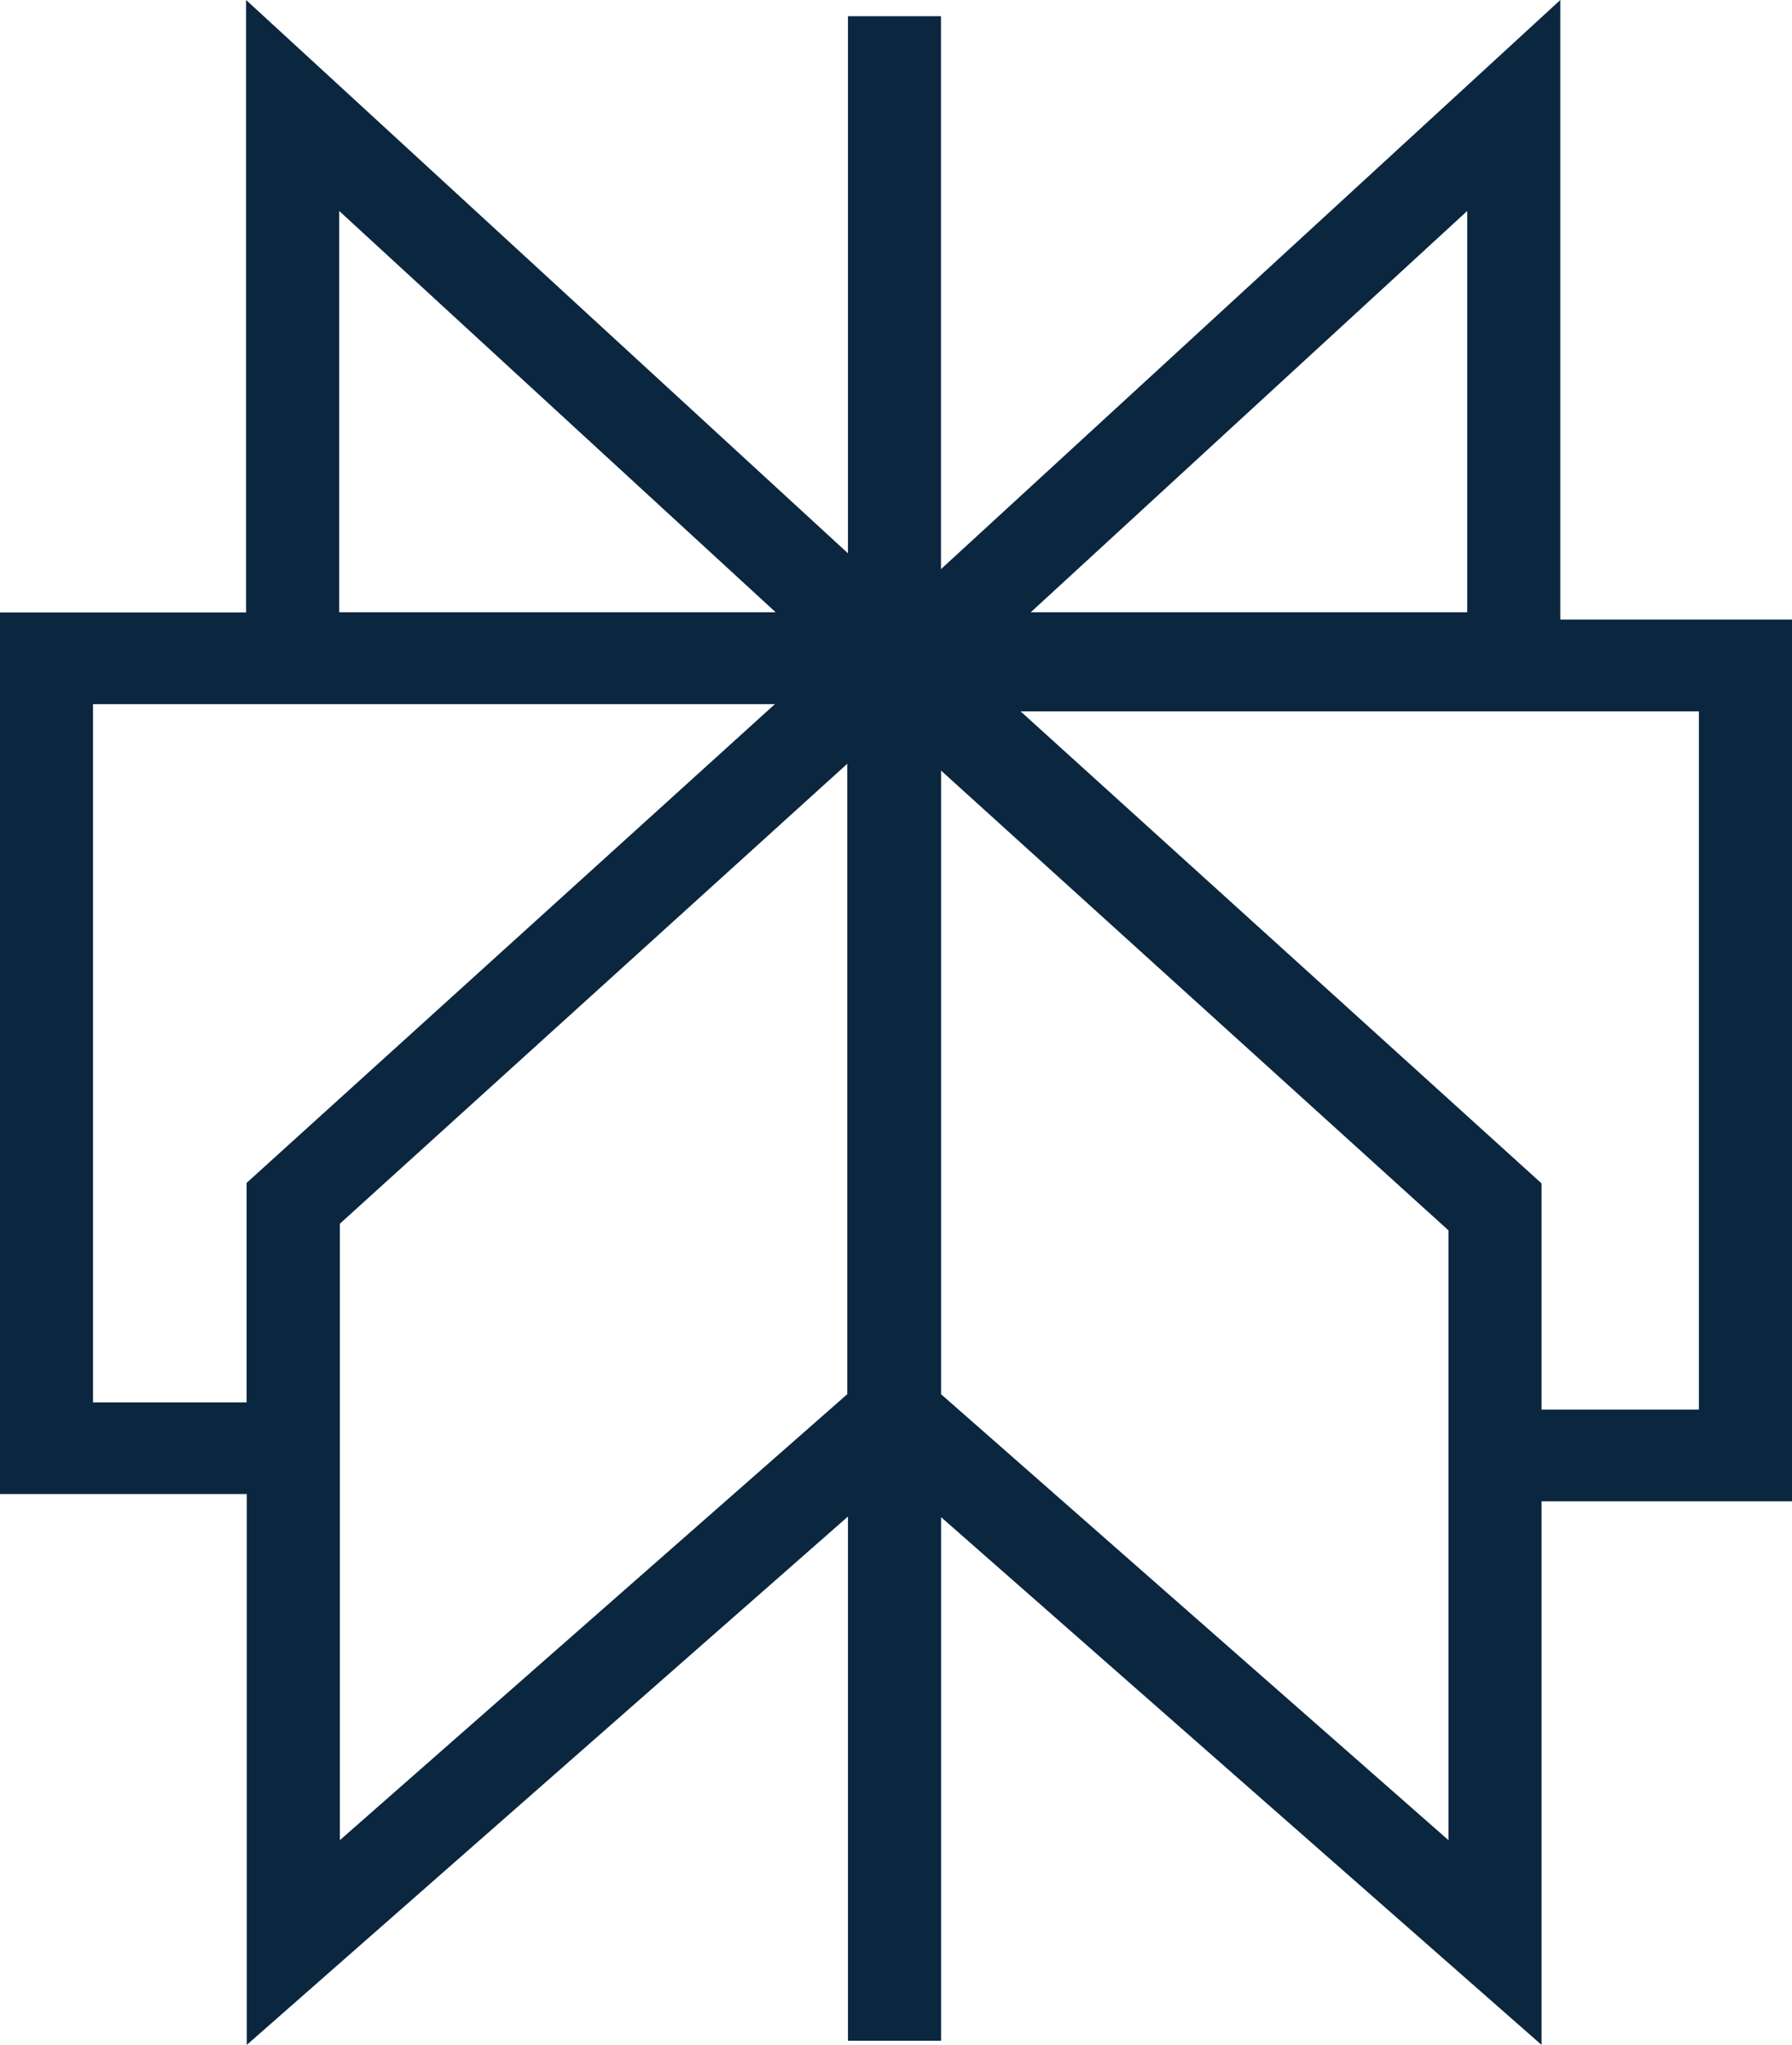 <svg width="135" height="154" viewBox="0 0 135 154" fill="none" xmlns="http://www.w3.org/2000/svg">
<path fill-rule="evenodd" clip-rule="evenodd" d="M117.546 0V46.662H135V113.062H116.132V154L70.894 114.255V153.686H63.881V114.21L18.591 154V112.516H0V46.123H18.54V0L63.881 41.67V1.219H70.888V42.863L117.546 0ZM70.894 58.032V104.996L109.119 138.581V92.657L70.894 58.032ZM63.829 57.519L25.605 92.156V138.581L63.829 104.996V57.525V57.519ZM116.132 106.157H127.986V53.573H76.886L116.132 89.121V106.157ZM58.391 53.027H7.007V105.612H18.579V89.083L58.384 53.021L58.391 53.027ZM25.554 15.888V46.11H58.436L25.554 15.888ZM110.533 15.888L77.651 46.11H110.533V15.888Z" fill="#0B263F"/>
</svg>
